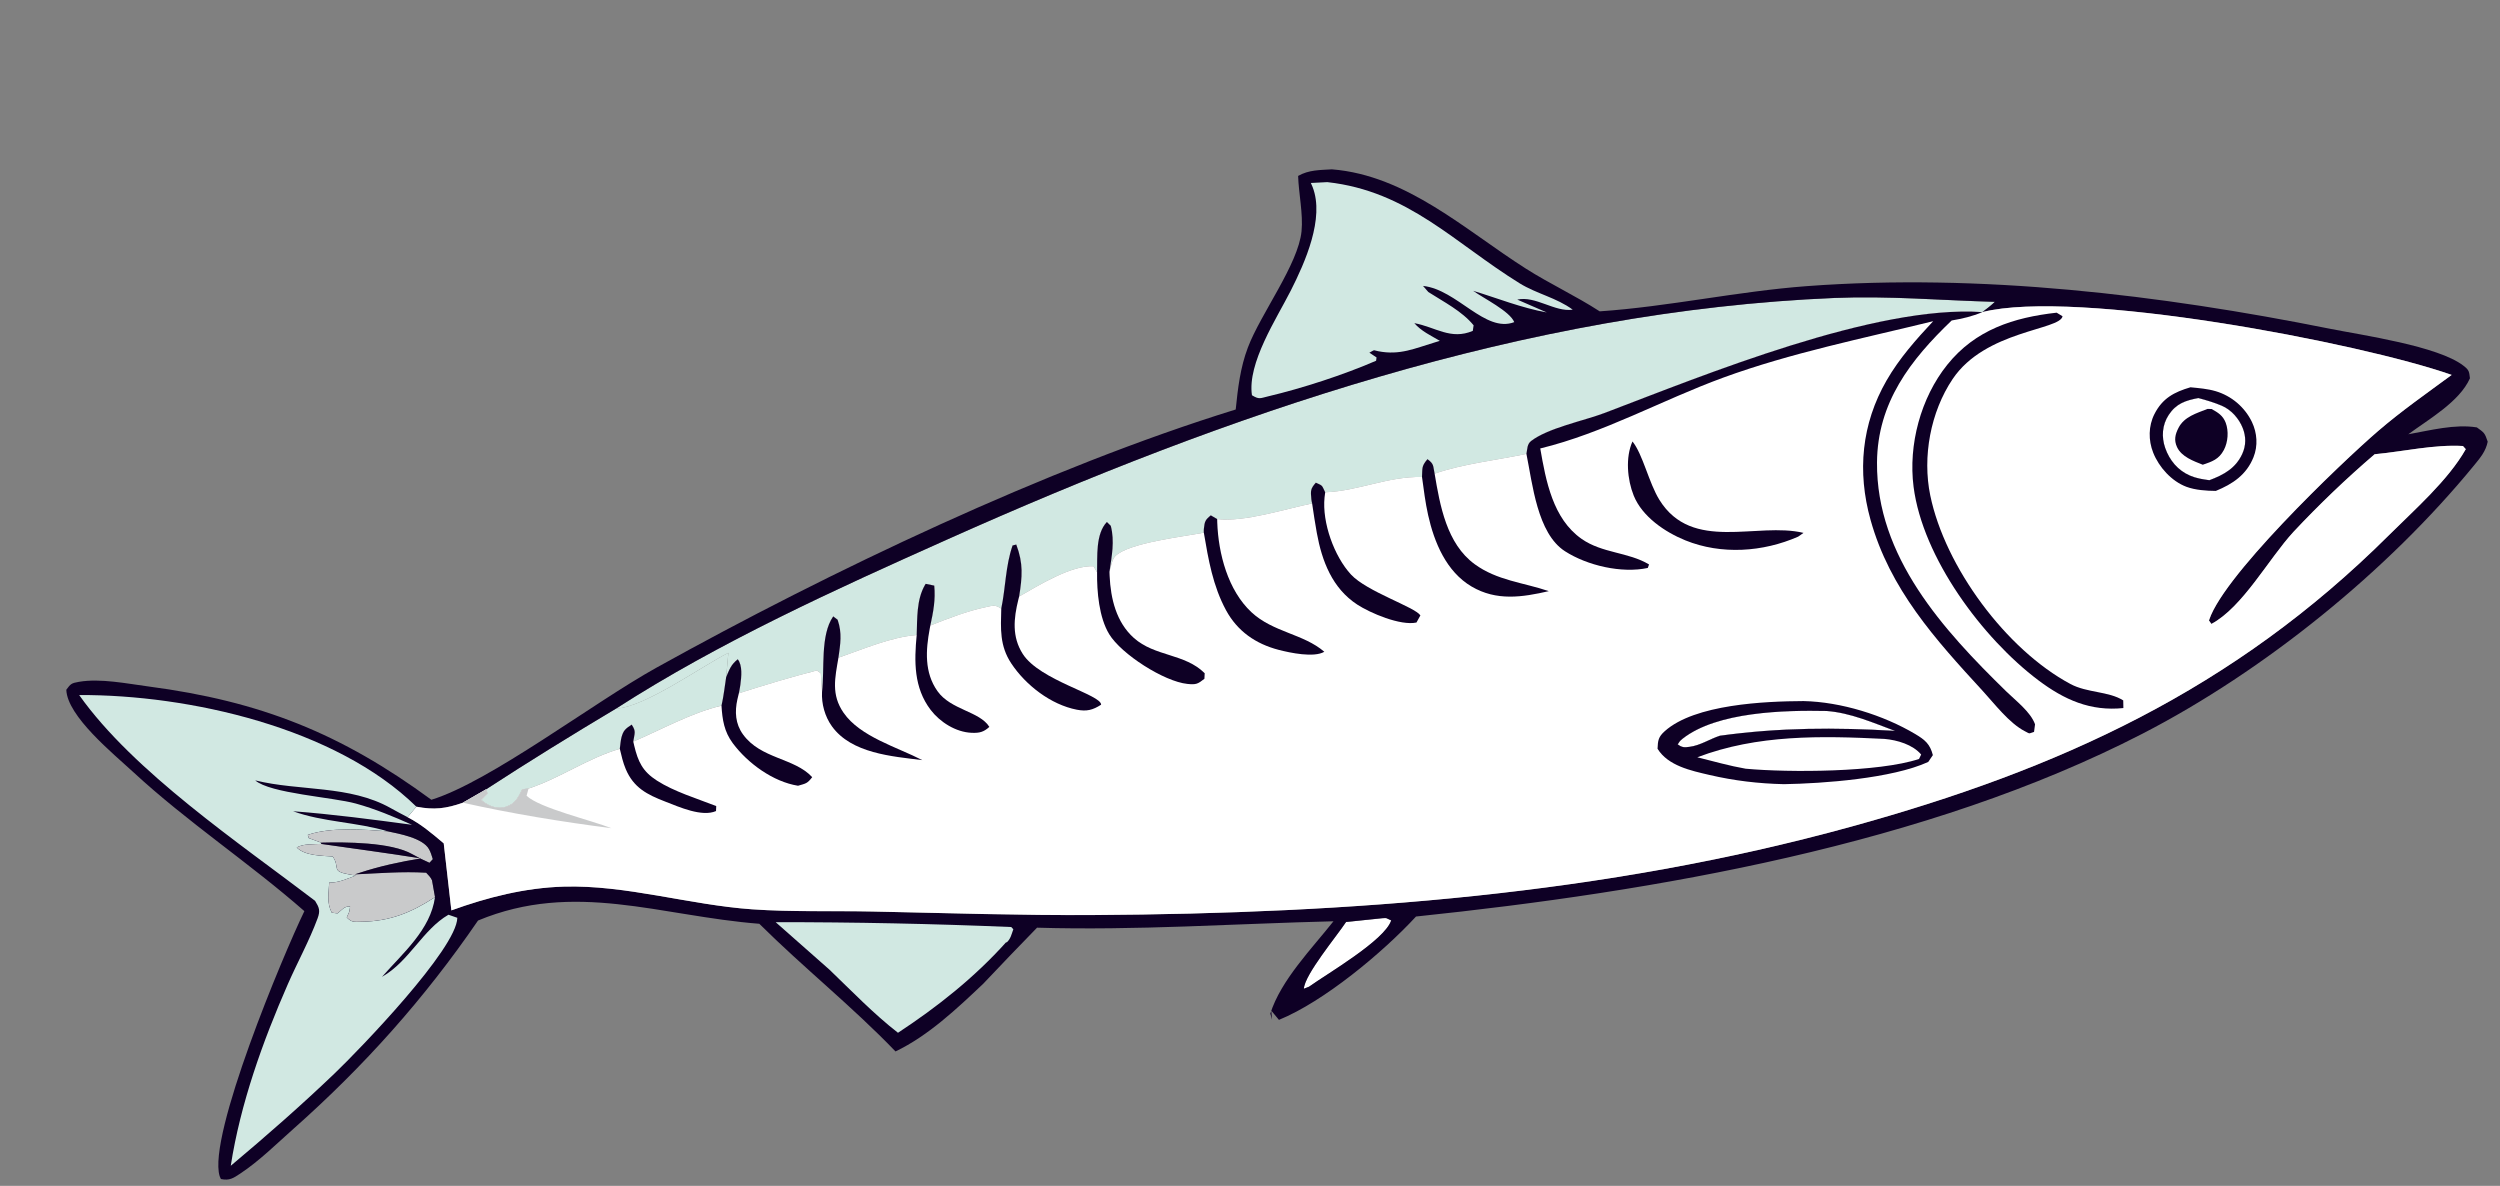 <?xml version="1.0" encoding="UTF-8"?> <svg xmlns="http://www.w3.org/2000/svg" width="390" height="185" viewBox="0 0 390 185" fill="none"><rect x="0" y="0" width="390" height="185" fill="#808080" stroke="none"/><g clip-path="url(#clip0_1112_228)"><path d="M284.947 110.912C288.645 111.18 292.179 112.739 295.617 114.015C286.231 113.467 277.616 113.493 268.305 114.772C266.739 115.279 265.256 116.283 263.607 116.5C262.753 116.613 262.418 116.633 261.722 116.117C261.995 115.712 262.047 115.582 262.485 115.237C267.86 111.005 278.435 110.779 284.947 110.912Z" fill="white"></path><path d="M342.939 62.099C344.156 62.416 345.435 62.802 346.591 63.293C348.069 63.919 349.281 65.294 349.867 66.776C350.393 68.104 350.399 69.487 349.798 70.806C348.773 73.06 346.883 74.086 344.67 74.918C343.599 74.775 342.616 74.626 341.618 74.192C339.747 73.379 338.458 71.831 337.78 69.919C337.165 68.183 337.288 66.298 338.312 64.738C339.48 62.958 340.943 62.475 342.939 62.099Z" fill="white"></path><path d="M344.377 63.789L345.01 63.807C346.001 64.351 346.785 64.828 347.208 65.944C347.701 67.241 347.574 68.965 346.924 70.195C346.153 71.654 345.087 72.007 343.633 72.499C342.187 71.923 340.315 71.26 339.616 69.744C339.115 68.661 339.323 67.763 339.849 66.743C340.753 64.989 342.659 64.475 344.377 63.789Z" fill="#0E0025"></path><path d="M96.118 110.54C112.295 100.135 130.184 92.032 147.7 84.197C191.463 64.62 237.868 48.503 286.211 46.486C294.604 46.136 302.83 46.867 311.205 47.094C310.569 47.691 309.947 48.176 309.248 48.691C292.552 47.52 265.909 58.499 250.331 64.417C247.132 65.633 241.481 66.765 238.856 68.795C238.21 69.296 238.277 70.05 238.121 70.808C233.411 71.807 228.333 72.331 223.8 73.893C223.531 72.658 223.747 72.421 222.685 71.638C221.767 72.725 221.899 72.968 221.833 74.415C216.526 74.29 211.822 76.624 206.732 76.798C206.204 75.754 206.441 75.795 205.268 75.297C204.429 76.26 204.449 76.537 204.569 77.88C204.589 78.103 204.652 78.32 204.693 78.54C200.422 79.408 194.135 81.484 189.881 80.98L188.887 80.401C188.003 81.122 187.933 81.341 187.8 82.539C187.78 82.724 187.798 82.912 187.797 83.097C184.826 83.702 176.08 84.65 173.978 86.764C173.478 87.266 173.249 88.582 173.079 89.217C173.426 86.755 173.919 84.478 173.282 82.029L172.676 81.433C170.897 83.29 171.207 86.867 171.148 89.296L170.6 88.345C167.16 88.127 161.933 91.371 158.985 93.064C159.48 89.942 159.653 87.914 158.537 84.953L157.96 85.1C156.845 88.354 156.889 91.631 156.198 94.947C155.172 94.303 155 94.463 153.855 94.701C150.943 95.305 147.896 96.484 145.135 97.583C145.597 95.439 145.961 93.574 145.744 91.365L144.406 91.084L144.716 90.574C144.571 90.813 144.419 91.05 144.28 91.293C142.964 93.583 143.103 96.501 143.006 99.068C138.974 99.378 134.616 101.287 130.797 102.603C131.095 100.447 131.394 98.798 130.67 96.689L129.982 96.159C127.927 99.112 128.665 104.443 128.236 107.94C128.166 106.974 128.086 106.008 128.05 105.04L127.429 104.593C123.324 105.643 119.3 106.866 115.264 108.153C115.349 107.708 115.442 107.263 115.501 106.814C115.662 105.589 115.859 103.823 115.093 102.846C114.047 103.665 113.793 104.431 113.286 105.619L113.627 101.841C109.334 104.019 100.533 110.355 96.118 110.54Z" fill="#D1E8E2"></path><path d="M96.117 110.533C100.532 110.349 109.333 104.013 113.626 101.834L113.285 105.613C113.055 107.09 112.888 108.628 112.555 110.083C107.925 111.164 103.191 113.803 98.791 115.692C98.962 114.418 99.296 114.141 98.536 113.042C97.627 113.665 97.253 113.89 96.95 115.028C96.833 115.464 96.745 116.345 96.689 116.814C91.7 118.259 87.372 121.397 82.455 123.012L81.464 123.125C80.831 124.428 80.358 125.413 78.855 125.878C77.768 126.214 76.621 125.882 75.686 125.273C75.474 125.136 75.29 124.961 75.093 124.804L76.055 123.805L75.859 123.119C82.504 118.793 89.309 114.599 96.117 110.533Z" fill="#D1E8E2"></path><path d="M50.089 131.647C55.274 132.394 60.479 133.08 65.652 133.907C62.343 134.458 59.285 135.106 56.098 136.156L55.335 136.401C59.031 136.23 62.786 135.919 66.482 136.139C66.857 136.536 67.16 136.817 67.393 137.317L67.861 139.952C64.19 142.355 60.809 143.741 56.35 143.791C55.217 143.804 54.925 143.939 54.09 143.115C54.592 141.968 54.431 142.537 54.616 141.422C53.719 141.326 53.345 141.954 52.659 142.492L51.748 142.373C50.944 140.762 51.271 139.452 51.355 137.673C52.811 137.725 54.151 137.076 55.496 136.581C55.151 136.529 54.808 136.473 54.466 136.412C51.548 135.889 53.124 135.374 51.904 133.612C50.104 133.487 47.569 133.5 46.282 132.197C47.369 131.595 48.853 131.722 50.089 131.647Z" fill="#C9CACB"></path><path d="M215.652 143.245C216.497 143.212 216.028 143.151 217.029 143.591C216.026 146.701 207.072 151.885 204.215 153.93L203.402 154.257C203.497 152.072 208.56 146.006 209.985 143.836L215.652 143.245Z" fill="white"></path><path d="M60.484 129.689C62.264 130.069 65.96 130.722 66.934 132.485C67.201 132.967 67.351 133.508 67.518 134.029L66.998 134.597C66.041 134.175 65.226 133.778 64.318 133.257C61.017 131.362 53.861 131.358 50.099 131.456L48.162 130.744L48.011 130.24C51.54 128.997 56.736 129.393 60.484 129.689Z" fill="#C9CACB"></path><path d="M207.778 26.416C219.49 27.358 228.596 35.908 238.035 41.905C241.787 44.289 245.806 46.145 249.553 48.57C260.33 47.834 271.046 45.443 281.875 44.636C308.841 42.625 336.928 45.969 363.353 51.263C368.501 52.294 380.345 53.969 384.31 57.059C385.201 57.753 385.18 57.959 385.311 59.011C383.687 62.679 378.866 65.402 375.695 67.746C379.114 67.139 382.948 66.12 386.393 66.675C387.558 67.51 387.631 67.552 388.083 68.904C387.775 70.415 386.94 71.389 385.988 72.554C372.477 89.082 353.201 104.679 334.209 114.466C300.554 131.811 258.249 139.074 220.899 142.978C215.727 148.591 206.514 156.249 199.516 159.099L198.314 157.65L198.438 159.065L198.172 158.118C199.816 152.892 204.652 147.987 208.02 143.72C192.635 144.096 177.166 145.178 161.779 144.718C158.952 147.618 156.148 150.539 153.366 153.483C149.276 157.352 144.823 161.574 139.698 164.024C132.985 157.032 125.344 150.951 118.454 144.109C102.974 142.901 89.638 137.341 74.573 143.602C66.218 155.793 56.819 166.309 45.768 176.107C43.129 178.446 40.432 181.126 37.489 183.071C36.39 183.797 35.801 184.211 34.467 183.93C34.399 183.776 34.311 183.629 34.262 183.466C32.369 177.201 44.15 149.022 47.482 142.137C38.871 134.588 29.223 128.243 20.786 120.443C17.701 117.592 10.491 111.749 10.343 107.602C11.011 106.688 11.136 106.566 12.316 106.364C15.671 105.79 19.813 106.648 23.176 107.091C40.642 109.392 53.196 114.411 67.294 124.764C76.477 121.93 92.546 109.633 102.351 104.187C129.46 89.134 163.308 72.992 192.77 63.881C193.112 60.553 193.477 57.36 194.674 54.201C196.662 48.95 202.541 41.216 203.041 36.07C203.303 33.357 202.594 30.205 202.507 27.444C204.184 26.49 205.887 26.533 207.778 26.416ZM64.955 125.841L63.592 127.481C65.715 128.576 67.41 130.03 69.221 131.561L70.413 142.017C76.067 139.968 81.904 138.489 87.945 138.31C97.629 138.023 107.572 141.163 117.308 141.848C123.551 142.286 129.874 142.063 136.133 142.194C147.666 142.437 159.216 142.81 170.751 142.741C210.501 142.501 250.275 139.574 288.737 128.967C321.266 119.994 348.432 107.614 372.675 83.482C376.676 79.501 381.895 74.944 384.662 70.064L384.218 69.574C379.754 69.308 374.922 70.441 370.446 70.857C366.002 74.664 361.779 78.703 357.778 82.974C353.903 87.177 349.887 94.7 344.977 97.332L344.485 96.638L344.463 97.309C345.823 90.706 365.245 72.174 370.974 67.243C374.616 64.109 378.596 61.332 382.462 58.482C368.115 53.442 323.866 45.001 309.248 48.682C309.947 48.167 310.569 47.681 311.204 47.084C302.829 46.857 294.604 46.127 286.211 46.477C237.867 48.494 191.463 64.611 147.699 84.187C130.184 92.022 112.294 100.126 96.117 110.53C89.309 114.596 82.504 118.79 75.86 123.116L72.195 125.225C69.551 126.156 67.701 126.37 64.955 125.841ZM60.486 129.688C56.738 129.391 51.542 128.996 48.013 130.239L48.164 130.743L50.101 131.455C53.863 131.357 61.019 131.361 64.32 133.256C65.228 133.777 66.043 134.174 67 134.596L67.52 134.027C67.353 133.507 67.203 132.966 66.936 132.484C65.962 130.721 62.266 130.068 60.486 129.688ZM209.985 143.826C208.56 145.996 203.497 152.062 203.402 154.247L204.215 153.92C207.072 151.875 216.025 146.691 217.029 143.581C216.028 143.142 216.497 143.203 215.651 143.236L209.985 143.826ZM50.089 131.651C48.853 131.725 47.369 131.598 46.282 132.2C47.569 133.503 50.104 133.49 51.904 133.616C53.124 135.377 51.548 135.892 54.466 136.415C54.809 136.476 55.152 136.533 55.496 136.585C54.151 137.08 52.811 137.728 51.355 137.676C51.271 139.455 50.944 140.765 51.748 142.376L52.659 142.495C53.346 141.958 53.72 141.329 54.616 141.426C54.431 142.541 54.592 141.972 54.09 143.119C54.925 143.942 55.218 143.807 56.35 143.795C60.809 143.744 64.19 142.358 67.861 139.956L67.393 137.32C67.16 136.821 66.857 136.539 66.482 136.142C62.786 135.923 59.031 136.233 55.335 136.405L56.098 136.16C59.286 135.109 62.343 134.461 65.653 133.91C60.48 133.083 55.274 132.398 50.089 131.651Z" fill="#0E0025"></path><path d="M309.248 48.687C323.867 45.005 368.116 53.447 382.463 58.487C378.597 61.337 374.616 64.114 370.975 67.248C365.245 72.179 345.824 90.71 344.464 97.314L344.486 96.643L344.978 97.337C349.888 94.705 353.903 87.182 357.779 82.979C361.78 78.708 366.003 74.669 370.447 70.862C374.923 70.446 379.755 69.313 384.219 69.579L384.663 70.069C381.896 74.949 376.676 79.506 372.676 83.487C348.433 107.619 321.266 119.999 288.737 128.972C250.276 139.579 210.501 142.506 170.752 142.746C159.216 142.815 147.666 142.442 136.134 142.199C129.875 142.068 123.551 142.291 117.309 141.853C107.572 141.168 97.63 138.028 87.945 138.315C81.904 138.494 76.068 139.973 70.413 142.022L69.221 131.566C67.411 130.035 65.715 128.581 63.592 127.486L64.956 125.846C67.702 126.375 69.552 126.161 72.196 125.23L75.861 123.121L76.056 123.807L75.094 124.805C75.291 124.962 75.475 125.138 75.687 125.275C76.622 125.884 77.769 126.216 78.856 125.88C80.359 125.415 80.832 124.43 81.465 123.127L82.456 123.014C87.373 121.399 91.701 118.261 96.691 116.816C96.746 116.346 96.834 115.466 96.951 115.03C97.254 113.892 97.628 113.667 98.537 113.044C99.297 114.143 98.963 114.42 98.792 115.694C103.192 113.805 107.926 111.166 112.556 110.085C112.889 108.63 113.056 107.092 113.286 105.615C113.793 104.427 114.048 103.661 115.093 102.842C115.86 103.819 115.662 105.585 115.502 106.81C115.443 107.259 115.349 107.704 115.264 108.149C119.301 106.861 123.325 105.639 127.43 104.589L128.05 105.036C128.087 106.004 128.166 106.969 128.236 107.935C128.665 104.439 127.927 99.108 129.982 96.155L130.67 96.684C131.394 98.794 131.096 100.442 130.797 102.599C134.617 101.283 138.975 99.374 143.007 99.064C143.103 96.497 142.964 93.579 144.281 91.288C144.42 91.046 144.571 90.809 144.716 90.569L144.407 91.08L145.744 91.361C145.962 93.57 145.597 95.435 145.136 97.579C147.896 96.48 150.944 95.301 153.856 94.696C155.001 94.459 155.172 94.299 156.198 94.943C156.889 91.627 156.845 88.35 157.961 85.096L158.538 84.949C159.653 87.91 159.481 89.938 158.986 93.059C161.933 91.367 167.16 88.123 170.601 88.341L171.148 89.291C171.207 86.863 170.897 83.285 172.676 81.428L173.283 82.025C173.919 84.474 173.426 86.751 173.079 89.213C173.249 88.578 173.478 87.262 173.979 86.759C176.081 84.646 184.826 83.698 187.798 83.093C187.798 82.907 187.78 82.72 187.801 82.535C187.933 81.336 188.003 81.118 188.888 80.397L189.882 80.976C194.136 81.48 200.422 79.404 204.693 78.536C204.652 78.316 204.589 78.099 204.57 77.875C204.449 76.533 204.43 76.255 205.268 75.293C206.441 75.79 206.205 75.75 206.732 76.793C211.823 76.62 216.526 74.286 221.833 74.41C221.9 72.964 221.767 72.721 222.686 71.634C223.747 72.416 223.531 72.654 223.801 73.888C228.334 72.326 233.411 71.803 238.121 70.804C238.278 70.046 238.21 69.291 238.857 68.791C241.481 66.76 247.132 65.628 250.332 64.413C265.909 58.495 292.553 47.516 309.248 48.687ZM268.306 114.781C277.617 113.501 286.232 113.475 295.618 114.024C292.18 112.747 288.646 111.189 284.948 110.921C278.436 110.788 267.861 111.013 262.486 115.246C262.048 115.59 261.996 115.72 261.723 116.125C262.419 116.641 262.754 116.621 263.608 116.509C265.257 116.291 266.74 115.287 268.306 114.781ZM344.672 74.923C346.885 74.091 348.776 73.066 349.801 70.811C350.401 69.492 350.396 68.11 349.87 66.781C349.283 65.299 348.071 63.925 346.594 63.298C345.437 62.807 344.158 62.421 342.941 62.104C340.945 62.481 339.482 62.964 338.315 64.743C337.29 66.304 337.167 68.189 337.783 69.925C338.46 71.836 339.75 73.384 341.62 74.198C342.618 74.631 343.601 74.781 344.672 74.923Z" fill="white"></path><path d="M238.121 70.808C238.277 70.049 238.21 69.295 238.856 68.795C241.481 66.764 247.132 65.632 250.331 64.417C265.909 58.498 292.553 47.519 309.248 48.691C307.638 49.364 306.179 49.703 304.461 49.995C298.053 56.126 292.884 62.775 292.813 72.148C292.701 86.85 303.15 98.27 312.996 107.88C314.438 109.287 316.79 111.07 317.466 112.992L317.31 114.176C316.387 114.458 316.762 114.521 315.885 114.074C313.445 112.827 311.135 109.776 309.295 107.775C301.882 99.715 294.809 91.893 291.8 81.083C289.715 73.59 290.389 66.14 294.316 59.331C296.295 55.9 298.884 52.989 301.576 50.106C290.671 52.78 279.377 55.054 268.823 58.911C259.282 62.397 250.187 67.552 240.28 69.959C241.159 75.007 242.237 80.919 246.729 84.065C249.959 86.327 253.989 86.1 257.252 88.055L257.055 88.6C252.982 89.475 247.623 88.234 244.133 85.99C239.804 83.207 239.07 75.44 238.121 70.808Z" fill="#0E0025"></path><path d="M171.146 89.293C171.205 86.864 170.895 83.287 172.674 81.43L173.281 82.026C173.917 84.475 173.424 86.752 173.077 89.214L173.101 89.838C173.264 93.382 174.126 97.055 176.884 99.522C180.146 102.44 184.842 101.932 187.931 105.023L187.889 105.89C186.865 106.687 186.627 106.836 185.234 106.692C181.58 106.313 174.929 102.048 173.038 98.938C171.446 96.319 171.107 92.299 171.146 89.293Z" fill="#0E0025"></path><path d="M156.198 94.941C156.889 91.624 156.845 88.347 157.96 85.094L158.537 84.947C159.653 87.908 159.48 89.936 158.985 93.057L158.863 93.533C158.134 96.477 157.843 99.334 159.546 102.007C162.187 106.149 171.803 108.359 171.774 109.932C170.472 110.764 169.537 111.014 167.985 110.713C163.933 109.928 159.999 106.879 157.756 103.489C155.934 100.735 156.111 98.105 156.198 94.941Z" fill="#0E0025"></path><path d="M187.796 83.09C187.797 82.904 187.778 82.716 187.799 82.531C187.931 81.333 188.001 81.115 188.886 80.393L189.88 80.973C189.884 81.149 189.886 81.325 189.892 81.502C190.065 86.382 191.558 92.085 195.226 95.506C198.586 98.639 203.353 98.877 206.594 101.677C204.979 102.627 201.262 101.844 199.459 101.373C195.884 100.441 193.035 98.468 191.259 95.192C189.204 91.396 188.509 87.286 187.796 83.09Z" fill="#0E0025"></path><path d="M221.833 74.405C221.899 72.958 221.767 72.715 222.685 71.628C223.747 72.411 223.53 72.648 223.8 73.882C224.637 78.875 225.682 84.809 230.038 88.004C233.534 90.568 237.642 90.867 241.613 92.218C237.472 93.172 233.457 93.789 229.565 91.496C225.626 89.176 223.74 84.617 222.785 80.343C222.35 78.393 222.103 76.383 221.833 74.405Z" fill="#0E0025"></path><path d="M204.692 78.54C204.651 78.32 204.588 78.102 204.569 77.879C204.448 76.537 204.429 76.259 205.267 75.297C206.44 75.794 206.204 75.754 206.731 76.797C206.696 77.065 206.654 77.333 206.628 77.602C206.235 81.533 208.13 86.789 210.763 89.636C213.217 92.287 220.743 94.705 221.582 96.001L220.969 97.113C218.48 97.65 213.762 95.642 211.723 94.309C207.831 91.763 206.226 87.539 205.424 83.138C205.154 81.61 204.91 80.077 204.692 78.54Z" fill="#0E0025"></path><path d="M143.005 99.058C143.101 96.492 142.963 93.573 144.279 91.283C144.418 91.04 144.57 90.803 144.715 90.564L144.405 91.075L145.743 91.355C145.96 93.564 145.596 95.43 145.134 97.573L145.038 98.069C144.415 101.417 144.177 104.898 146.247 107.821C148.328 110.761 152.83 110.956 154.34 113.395C153.454 114.202 152.801 114.367 151.582 114.319C149.116 114.219 146.641 112.659 145.177 110.735C142.542 107.271 142.608 103.183 143.005 99.058Z" fill="#0E0025"></path><path d="M128.236 107.934C128.665 104.437 127.927 99.106 129.982 96.153L130.67 96.683C131.394 98.793 131.095 100.441 130.797 102.597C130.261 105.757 129.634 108.359 131.6 111.196C134.195 114.94 139.94 116.541 143.879 118.579C139.154 117.994 132.834 117.531 129.784 113.31C128.683 111.786 128.139 109.805 128.236 107.934Z" fill="#0E0025"></path><path d="M113.284 105.616C113.791 104.429 114.045 103.662 115.091 102.844C115.857 103.821 115.66 105.587 115.5 106.812C115.44 107.261 115.347 107.706 115.262 108.15C115.186 108.467 115.105 108.782 115.034 109.1C114.605 111.032 114.711 112.911 115.898 114.556C118.679 118.416 123.909 118.203 126.705 121.237C125.926 122.246 125.737 122.213 124.493 122.577C120.601 121.955 116.656 119.081 114.319 115.947C112.973 114.142 112.684 112.279 112.554 110.087C112.886 108.631 113.054 107.094 113.284 105.616Z" fill="#0E0025"></path><path d="M96.69 116.812C96.745 116.342 96.834 115.462 96.95 115.026C97.254 113.888 97.628 113.663 98.537 113.04C99.297 114.138 98.963 114.415 98.792 115.69C98.839 115.892 98.882 116.094 98.931 116.296C99.538 118.83 100.241 120.335 102.475 121.771C105.161 123.499 108.748 124.578 111.732 125.747L111.699 126.525C109.501 127.49 105.94 125.884 103.787 125.051C100.949 123.954 98.852 122.896 97.616 119.977C97.188 118.969 96.941 117.876 96.69 116.812Z" fill="#0E0025"></path><path d="M75.858 123.112L76.054 123.798L75.092 124.796C75.289 124.953 75.473 125.128 75.684 125.266C76.62 125.875 77.767 126.207 78.853 125.871C80.357 125.406 80.83 124.421 81.463 123.118L82.454 123.005L82.147 124.137C84.157 126.059 92.246 127.956 95.365 129.196C87.617 128.203 79.817 126.926 72.194 125.221L75.858 123.112Z" fill="#C9CACB"></path><path d="M281.357 109.368C287.166 109.491 293.797 111.547 298.783 114.513C300.302 115.417 301.087 116.076 301.526 117.799L300.804 118.863C295.18 121.445 284.406 122.23 278.294 122.331C274.314 122.239 270.547 121.796 266.669 120.892C263.801 120.223 260.217 119.471 258.577 116.805C258.634 115.511 258.697 114.962 259.702 114.063C264.396 109.857 275.341 109.398 281.357 109.368ZM268.305 114.774C277.616 113.494 286.23 113.468 295.617 114.016C292.179 112.74 288.644 111.182 284.947 110.913C278.434 110.781 267.86 111.006 262.485 115.238C262.047 115.583 261.995 115.713 261.722 116.118C262.418 116.634 262.752 116.614 263.606 116.501C265.256 116.284 266.739 115.28 268.305 114.774Z" fill="#0E0025"></path><path d="M293.999 115.272C295.973 115.448 298.39 116.154 299.701 117.707L299.367 118.397C293.111 120.487 279.04 120.54 272.323 119.918C269.789 119.477 267.276 118.754 264.78 118.136C274.159 114.57 284.108 114.78 293.999 115.272Z" fill="white"></path><path d="M341.711 60.415C343.017 60.547 344.385 60.648 345.647 61.025C345.952 61.116 346.252 61.222 346.545 61.344C346.839 61.467 347.126 61.603 347.406 61.755C347.687 61.907 347.958 62.073 348.22 62.252C348.483 62.432 348.736 62.625 348.979 62.831C349.221 63.037 349.452 63.256 349.672 63.486C349.893 63.716 350.1 63.957 350.295 64.208C350.49 64.46 350.672 64.721 350.839 64.991C351.008 65.262 351.161 65.541 351.3 65.827C352.119 67.55 352.258 69.545 351.545 71.327C350.447 74.071 348.301 75.503 345.67 76.582C344.206 76.572 342.464 76.456 341.086 75.942C338.769 75.078 336.796 72.883 335.898 70.615C335.132 68.681 335.144 66.453 336.095 64.587C337.35 62.125 339.154 61.175 341.711 60.415ZM344.67 74.913C346.883 74.081 348.774 73.055 349.799 70.801C350.4 69.482 350.394 68.1 349.868 66.771C349.282 65.289 348.069 63.915 346.592 63.288C345.435 62.797 344.156 62.411 342.939 62.094C340.944 62.47 339.48 62.953 338.313 64.733C337.288 66.293 337.166 68.178 337.781 69.915C338.459 71.826 339.748 73.374 341.619 74.187C342.617 74.621 343.599 74.771 344.67 74.913Z" fill="#0E0025"></path><path d="M320.838 48.778L321.758 49.338C321.366 51.502 309.711 51.536 304.607 59.135C301.155 64.277 299.875 71.264 301.121 77.287C303.428 88.441 312.94 101.328 322.994 106.707C325.601 108.103 328.949 107.822 331.225 109.264L331.247 110.457C326.125 110.99 322.039 109.173 317.984 106.123C309.265 99.565 299.931 87.003 298.517 75.935C297.68 69.383 299.626 62.073 303.773 56.903C308.161 51.435 314.13 49.527 320.838 48.778Z" fill="#0E0025"></path><path d="M254.667 68.869C256.277 70.862 257.229 75.34 258.866 77.979C263.98 86.225 274.094 81.388 281.346 83.13L280.516 83.716C275.023 86.125 268.548 86.575 262.921 84.298C259.745 83.013 256.183 80.602 254.856 77.303C253.853 74.805 253.553 71.346 254.667 68.869Z" fill="#0E0025"></path><path d="M12.35 108.427C29.455 108.357 52.347 113.5 64.954 125.842L63.591 127.482C62.702 127.016 61.816 126.556 60.943 126.064C54.518 122.447 46.778 123.451 39.815 121.741C42.163 123.785 51.879 124.351 55.517 125.356C58.513 126.183 61.432 127.404 64.27 128.667C58.09 127.839 51.938 127.021 45.719 126.555C50.374 128.253 55.689 128.239 60.485 129.69C56.737 129.393 51.541 128.997 48.012 130.241L48.163 130.745L50.1 131.456L50.088 131.652C48.852 131.727 47.368 131.599 46.281 132.202C47.568 133.505 50.103 133.491 51.904 133.617C53.123 135.378 51.547 135.893 54.465 136.417C54.807 136.478 55.151 136.534 55.495 136.586C54.15 137.081 52.81 137.73 51.354 137.677C51.27 139.457 50.943 140.766 51.747 142.377L52.658 142.496C53.344 141.959 53.719 141.33 54.615 141.427C54.43 142.542 54.591 141.973 54.089 143.12C54.924 143.943 55.217 143.809 56.349 143.796C60.809 143.745 64.189 142.359 67.86 139.957C67.167 145.042 62.839 148.685 59.587 152.391C63.857 149.964 65.937 145.02 69.959 142.698L71.342 143.176C71.26 148.015 56.085 163.733 52.217 167.437C47.029 172.403 41.503 177.248 35.998 181.861C37.491 172.214 40.986 162.452 44.909 153.515C46.4 150.118 48.261 146.736 49.544 143.266C49.991 142.054 49.798 141.577 49.153 140.531C37.392 131.56 20.83 120.41 12.35 108.427Z" fill="#D1E8E2"></path><path d="M207.061 28.412C219.695 29.813 226.907 37.927 237.074 44.203C239.716 45.833 242.828 46.447 245.347 48.31C242.496 48.708 239.58 46.116 236.692 46.737C238.225 47.414 239.761 48.082 241.301 48.743C237.299 48.02 233.682 46.541 229.809 45.367C231.459 46.549 235.538 48.552 236.223 50.252C231.686 51.999 227.316 45.169 221.991 44.604L222.821 45.556C225.206 47.087 228.083 48.536 229.883 50.748L229.757 51.615C226.324 53.087 223.921 51.014 220.632 50.41C221.692 51.642 223.23 52.361 224.617 53.173L223.92 53.386C220.723 54.337 218.4 55.469 214.983 54.786C214.051 54.6 214.591 54.519 213.624 55.022L214.74 55.758L214.672 56.277C209.608 58.475 203.176 60.565 197.806 61.837C196.575 62.129 196.43 62.347 195.303 61.657C194.565 56.64 199.137 49.726 201.369 45.319C203.587 40.938 206.664 34.051 204.765 29.172C204.682 28.959 204.583 28.753 204.493 28.544L207.061 28.412Z" fill="#D1E8E2"></path><path d="M157.749 144.616L158.08 144.964C157.786 145.761 157.67 146.48 157.014 147.047L156.984 146.959C152.023 152.484 146.278 157.042 140.085 161.114C136.295 158.167 132.867 154.603 129.405 151.277L121.003 143.86C133.257 143.853 145.506 144.105 157.749 144.616Z" fill="#D1E8E2"></path></g><defs><clipPath id="clip0_1112_228"><rect width="390" height="185" fill="white"></rect></clipPath></defs></svg> 